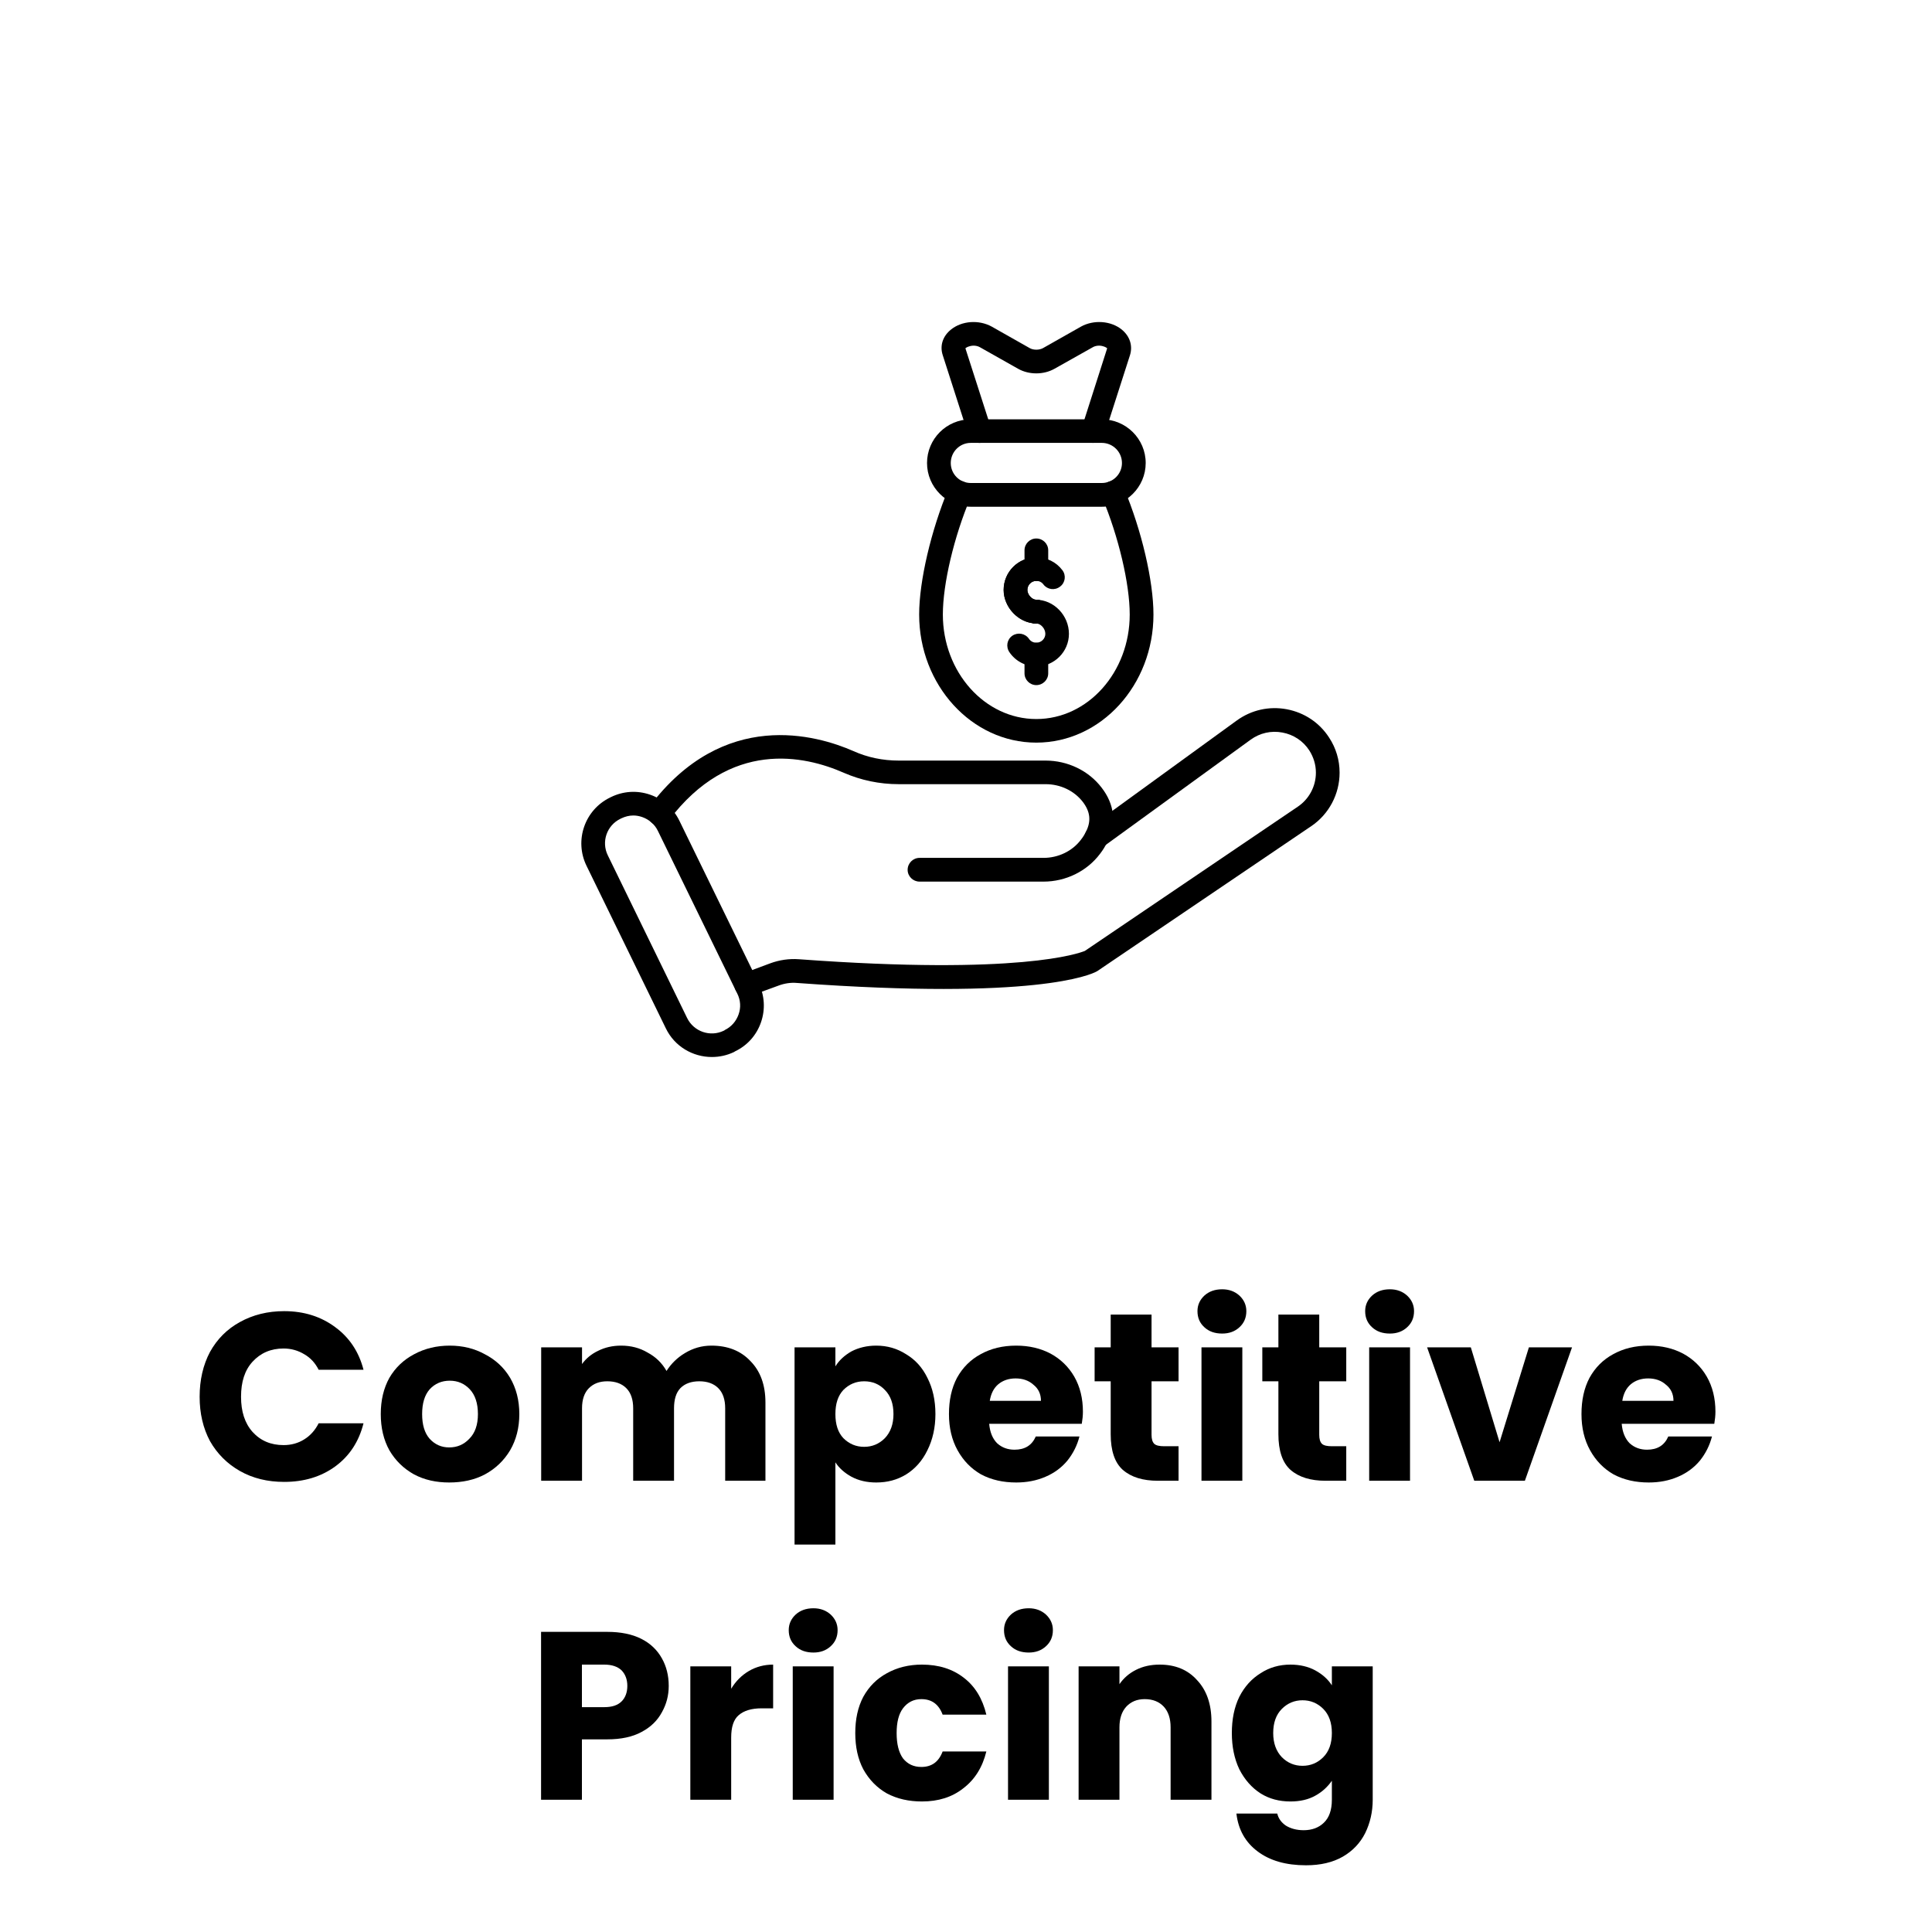 <svg version="1.0" preserveAspectRatio="xMidYMid meet" height="70" viewBox="0 0 52.5 52.5" zoomAndPan="magnify" width="70" xmlns:xlink="http://www.w3.org/1999/xlink" xmlns="http://www.w3.org/2000/svg"><defs><g></g><clipPath id="5f9f606dca"><path clip-rule="nonzero" d="M 19 19 L 36.402 19 L 36.402 28 L 19 28 Z M 19 19"></path></clipPath><clipPath id="fe67ca3659"><path clip-rule="nonzero" d="M 15.602 21 L 21 21 L 21 28.73 L 15.602 28.73 Z M 15.602 21"></path></clipPath><clipPath id="c9b5fab27b"><path clip-rule="nonzero" d="M 25 8.672 L 31 8.672 L 31 13 L 25 13 Z M 25 8.672"></path></clipPath></defs><g clip-path="url(#5f9f606dca)"><path fill-rule="nonzero" fill-opacity="1" d="M 20.277 27.086 C 20.148 27.086 20.023 27.004 19.977 26.875 C 19.914 26.707 20 26.523 20.168 26.461 L 20.934 26.176 C 21.18 26.086 21.441 26.047 21.707 26.066 C 27.707 26.508 29.328 25.902 29.48 25.84 L 35.27 21.918 C 35.574 21.711 35.758 21.367 35.758 20.996 C 35.758 20.781 35.695 20.574 35.578 20.391 C 35.41 20.133 35.148 19.961 34.848 19.906 C 34.543 19.848 34.238 19.918 33.988 20.098 L 29.992 23 C 29.988 23 29.984 23.004 29.984 23.004 C 29.836 23.105 29.637 23.066 29.535 22.918 C 29.438 22.773 29.473 22.578 29.617 22.477 L 33.609 19.578 C 34.004 19.293 34.484 19.184 34.965 19.273 C 35.441 19.363 35.852 19.633 36.117 20.043 C 36.305 20.328 36.402 20.656 36.402 20.996 C 36.402 21.578 36.113 22.125 35.633 22.449 L 29.82 26.387 C 29.809 26.391 29.801 26.398 29.793 26.402 C 29.641 26.484 28.141 27.184 21.66 26.711 C 21.488 26.695 21.316 26.723 21.16 26.781 L 20.391 27.062 C 20.352 27.078 20.316 27.086 20.277 27.086 Z M 20.277 27.086" fill="#000000"></path></g><path fill-rule="nonzero" fill-opacity="1" d="M 28.355 23.957 L 24.988 23.957 C 24.809 23.957 24.664 23.812 24.664 23.637 C 24.664 23.457 24.809 23.312 24.988 23.312 L 28.355 23.312 C 28.758 23.312 29.141 23.129 29.375 22.816 C 29.434 22.742 29.477 22.668 29.512 22.598 C 29.656 22.309 29.625 22.055 29.426 21.793 C 29.191 21.488 28.816 21.309 28.414 21.309 L 24.422 21.309 C 23.898 21.309 23.398 21.203 22.93 21 C 21.867 20.531 19.84 20.078 18.168 22.301 C 18.062 22.441 17.859 22.473 17.719 22.363 C 17.574 22.258 17.547 22.055 17.652 21.914 C 19.664 19.238 22.195 19.973 23.191 20.41 C 23.574 20.582 23.988 20.668 24.422 20.668 L 28.414 20.668 C 29.012 20.668 29.582 20.941 29.934 21.402 C 30.289 21.859 30.344 22.371 30.09 22.879 C 30.039 22.988 29.973 23.098 29.891 23.203 C 29.535 23.676 28.961 23.957 28.355 23.957 Z M 28.355 23.957" fill="#000000"></path><g clip-path="url(#fe67ca3659)"><path fill-rule="nonzero" fill-opacity="1" d="M 19.344 28.723 C 18.828 28.723 18.332 28.438 18.094 27.945 L 15.938 23.527 C 15.602 22.84 15.887 22.008 16.578 21.672 L 16.602 21.66 C 16.938 21.496 17.312 21.473 17.664 21.594 C 18.016 21.715 18.297 21.965 18.461 22.301 L 20.617 26.719 C 20.777 27.051 20.801 27.426 20.68 27.777 C 20.559 28.129 20.309 28.41 19.973 28.57 L 19.949 28.586 C 19.754 28.68 19.547 28.723 19.344 28.723 Z M 17.211 22.16 C 17.098 22.16 16.988 22.188 16.883 22.238 L 16.859 22.25 C 16.488 22.43 16.336 22.875 16.516 23.242 L 18.672 27.664 C 18.852 28.031 19.297 28.188 19.668 28.008 L 19.691 27.996 C 19.691 27.992 19.691 27.992 19.691 27.992 C 19.871 27.906 20.004 27.754 20.07 27.566 C 20.137 27.379 20.125 27.18 20.035 27 L 17.879 22.582 C 17.793 22.402 17.641 22.27 17.453 22.203 C 17.375 22.176 17.293 22.16 17.211 22.16 Z M 17.211 22.16" fill="#000000"></path></g><path fill-rule="nonzero" fill-opacity="1" d="M 29.941 13.77 L 26.379 13.77 C 25.723 13.77 25.191 13.234 25.191 12.582 C 25.191 11.926 25.723 11.395 26.379 11.395 L 29.941 11.395 C 30.598 11.395 31.133 11.926 31.133 12.582 C 31.133 13.234 30.598 13.77 29.941 13.77 Z M 26.379 12.035 C 26.078 12.035 25.836 12.281 25.836 12.582 C 25.836 12.883 26.078 13.125 26.379 13.125 L 29.941 13.125 C 30.242 13.125 30.488 12.883 30.488 12.582 C 30.488 12.281 30.242 12.035 29.941 12.035 Z M 26.379 12.035" fill="#000000"></path><path fill-rule="nonzero" fill-opacity="1" d="M 28.16 20.18 C 26.406 20.18 24.977 18.617 24.977 16.699 C 24.977 15.789 25.301 14.41 25.777 13.27 C 25.848 13.105 26.035 13.027 26.199 13.094 C 26.363 13.164 26.441 13.352 26.375 13.516 C 25.922 14.586 25.621 15.867 25.621 16.699 C 25.621 18.266 26.762 19.539 28.16 19.539 C 29.562 19.539 30.699 18.266 30.699 16.699 C 30.699 15.867 30.398 14.586 29.949 13.516 C 29.879 13.352 29.957 13.164 30.121 13.094 C 30.285 13.027 30.473 13.105 30.543 13.27 C 31.023 14.41 31.344 15.789 31.344 16.699 C 31.344 18.617 29.918 20.18 28.16 20.18 Z M 28.16 20.18" fill="#000000"></path><g clip-path="url(#c9b5fab27b)"><path fill-rule="nonzero" fill-opacity="1" d="M 29.703 12.035 C 29.672 12.035 29.637 12.031 29.605 12.02 C 29.438 11.969 29.344 11.785 29.398 11.617 L 30.086 9.465 C 30.07 9.449 30.035 9.426 29.977 9.41 C 29.879 9.379 29.77 9.391 29.691 9.438 L 28.656 10.02 C 28.359 10.188 27.961 10.188 27.664 10.02 L 26.633 9.438 C 26.551 9.391 26.445 9.379 26.344 9.41 C 26.285 9.426 26.25 9.449 26.234 9.465 L 26.926 11.617 C 26.98 11.785 26.887 11.969 26.715 12.02 C 26.547 12.074 26.367 11.984 26.312 11.812 L 25.617 9.648 C 25.535 9.395 25.617 9.137 25.84 8.957 C 26.137 8.715 26.602 8.684 26.949 8.875 L 27.984 9.461 C 28.082 9.516 28.238 9.516 28.34 9.461 L 29.375 8.875 C 29.719 8.684 30.188 8.715 30.484 8.957 C 30.703 9.137 30.785 9.395 30.707 9.648 L 30.012 11.812 C 29.965 11.949 29.84 12.035 29.703 12.035 Z M 29.703 12.035" fill="#000000"></path></g><path fill-rule="nonzero" fill-opacity="1" d="M 28.152 16.941 C 28.004 16.941 27.875 16.84 27.84 16.699 C 27.801 16.555 27.867 16.406 28 16.336 C 28.047 16.312 28.098 16.297 28.152 16.297 C 28.277 16.297 28.395 16.371 28.445 16.484 C 28.496 16.602 28.477 16.734 28.395 16.832 C 28.332 16.902 28.242 16.941 28.152 16.941 Z M 28.152 16.941" fill="#000000"></path><path fill-rule="nonzero" fill-opacity="1" d="M 28.152 16.941 C 28.004 16.941 27.875 16.84 27.84 16.699 C 27.801 16.555 27.867 16.406 28 16.336 C 28.047 16.312 28.098 16.297 28.152 16.297 C 28.277 16.297 28.395 16.371 28.445 16.484 C 28.496 16.602 28.477 16.734 28.395 16.832 C 28.332 16.902 28.242 16.941 28.152 16.941 Z M 28.152 16.941" fill="#000000"></path><path fill-rule="nonzero" fill-opacity="1" d="M 28.152 16.941 L 28.148 16.941 C 28.148 16.941 28.145 16.941 28.141 16.941 C 27.68 16.93 27.273 16.504 27.273 16.031 C 27.273 15.539 27.672 15.145 28.16 15.145 C 28.441 15.145 28.699 15.27 28.867 15.492 C 28.977 15.633 28.949 15.836 28.805 15.941 C 28.664 16.051 28.461 16.023 28.355 15.883 C 28.309 15.82 28.238 15.785 28.16 15.785 C 28.027 15.785 27.918 15.895 27.918 16.031 C 27.918 16.156 28.039 16.293 28.156 16.297 C 28.332 16.301 28.473 16.445 28.473 16.621 C 28.473 16.797 28.328 16.941 28.152 16.941 Z M 28.152 16.941" fill="#000000"></path><path fill-rule="nonzero" fill-opacity="1" d="M 28.16 18.109 C 27.867 18.109 27.594 17.965 27.43 17.723 C 27.328 17.574 27.363 17.375 27.512 17.273 C 27.66 17.176 27.859 17.211 27.961 17.359 C 28.004 17.426 28.082 17.465 28.16 17.465 C 28.297 17.465 28.406 17.355 28.406 17.223 C 28.406 17.078 28.277 16.941 28.152 16.941 C 27.973 16.941 27.828 16.797 27.828 16.621 C 27.828 16.441 27.973 16.297 28.148 16.297 C 28.637 16.297 29.047 16.723 29.047 17.223 C 29.047 17.711 28.648 18.109 28.16 18.109 Z M 28.16 18.109" fill="#000000"></path><path fill-rule="nonzero" fill-opacity="1" d="M 28.148 16.941 C 28.148 16.941 28.145 16.941 28.141 16.941 C 27.68 16.93 27.273 16.504 27.273 16.031 C 27.273 15.539 27.672 15.145 28.16 15.145 C 28.34 15.145 28.484 15.285 28.484 15.465 C 28.484 15.641 28.34 15.785 28.16 15.785 C 28.027 15.785 27.918 15.895 27.918 16.031 C 27.918 16.156 28.035 16.289 28.148 16.297 C 28.148 16.297 28.152 16.297 28.152 16.297 C 28.328 16.297 28.473 16.441 28.473 16.617 C 28.473 16.781 28.355 16.914 28.199 16.938 C 28.184 16.941 28.168 16.941 28.148 16.941 Z M 28.148 16.941" fill="#000000"></path><path fill-rule="nonzero" fill-opacity="1" d="M 28.152 16.941 C 27.973 16.941 27.828 16.797 27.828 16.621 C 27.828 16.469 27.93 16.344 28.07 16.309 C 28.098 16.301 28.125 16.297 28.152 16.297 C 28.328 16.297 28.473 16.441 28.473 16.617 C 28.473 16.777 28.355 16.91 28.203 16.938 C 28.188 16.938 28.168 16.941 28.152 16.941 Z M 28.152 16.941" fill="#000000"></path><path fill-rule="nonzero" fill-opacity="1" d="M 28.16 16.945 C 28.141 16.945 28.117 16.945 28.098 16.941 C 28.078 16.938 28.059 16.93 28.039 16.922 C 28.02 16.914 28 16.906 27.98 16.895 C 27.965 16.883 27.949 16.867 27.934 16.852 C 27.918 16.84 27.906 16.82 27.895 16.805 C 27.883 16.785 27.871 16.77 27.863 16.75 C 27.855 16.73 27.848 16.707 27.844 16.688 C 27.84 16.668 27.84 16.645 27.84 16.625 C 27.84 16.605 27.84 16.582 27.844 16.562 C 27.848 16.543 27.855 16.523 27.863 16.504 C 27.871 16.484 27.883 16.465 27.895 16.445 C 27.906 16.43 27.918 16.414 27.934 16.398 C 27.949 16.383 27.965 16.371 27.98 16.359 C 28 16.348 28.02 16.336 28.039 16.328 C 28.059 16.32 28.078 16.312 28.098 16.309 C 28.141 16.301 28.184 16.301 28.223 16.309 C 28.246 16.312 28.266 16.32 28.285 16.328 C 28.305 16.336 28.32 16.348 28.34 16.359 C 28.359 16.371 28.375 16.383 28.387 16.398 C 28.402 16.414 28.418 16.43 28.43 16.445 C 28.441 16.465 28.449 16.484 28.457 16.504 C 28.465 16.523 28.473 16.543 28.477 16.562 C 28.48 16.582 28.484 16.605 28.484 16.625 C 28.484 16.645 28.48 16.668 28.477 16.688 C 28.473 16.707 28.465 16.73 28.457 16.75 C 28.449 16.77 28.441 16.785 28.43 16.805 C 28.418 16.82 28.402 16.84 28.387 16.852 C 28.375 16.867 28.359 16.883 28.34 16.895 C 28.32 16.906 28.305 16.914 28.285 16.922 C 28.266 16.93 28.246 16.938 28.223 16.941 C 28.203 16.945 28.184 16.945 28.16 16.945 Z M 28.16 16.945" fill="#000000"></path><path fill-rule="nonzero" fill-opacity="1" d="M 28.16 15.785 C 27.984 15.785 27.84 15.641 27.84 15.465 L 27.84 14.953 C 27.84 14.777 27.984 14.633 28.16 14.633 C 28.34 14.633 28.484 14.777 28.484 14.953 L 28.484 15.465 C 28.484 15.641 28.34 15.785 28.16 15.785 Z M 28.16 15.785" fill="#000000"></path><path fill-rule="nonzero" fill-opacity="1" d="M 28.16 18.617 C 27.984 18.617 27.84 18.473 27.84 18.297 L 27.84 17.785 C 27.84 17.609 27.984 17.465 28.16 17.465 C 28.34 17.465 28.484 17.609 28.484 17.785 L 28.484 18.297 C 28.484 18.473 28.34 18.617 28.16 18.617 Z M 28.16 18.617" fill="#000000"></path><g fill-opacity="1" fill="#000000"><g transform="translate(5.206, 40.238)"><g><path d="M 0.219 -2.281 C 0.219 -2.738 0.312 -3.145 0.5 -3.5 C 0.695 -3.852 0.969 -4.125 1.312 -4.312 C 1.664 -4.508 2.066 -4.609 2.516 -4.609 C 3.055 -4.609 3.52 -4.461 3.906 -4.172 C 4.289 -3.891 4.547 -3.504 4.672 -3.016 L 3.453 -3.016 C 3.359 -3.203 3.227 -3.344 3.062 -3.438 C 2.895 -3.539 2.707 -3.594 2.5 -3.594 C 2.156 -3.594 1.875 -3.473 1.656 -3.234 C 1.445 -3.004 1.344 -2.688 1.344 -2.281 C 1.344 -1.883 1.445 -1.566 1.656 -1.328 C 1.875 -1.086 2.156 -0.969 2.5 -0.969 C 2.707 -0.969 2.895 -1.02 3.062 -1.125 C 3.227 -1.227 3.359 -1.375 3.453 -1.562 L 4.672 -1.562 C 4.547 -1.062 4.289 -0.672 3.906 -0.391 C 3.52 -0.109 3.055 0.031 2.516 0.031 C 2.066 0.031 1.664 -0.066 1.312 -0.266 C 0.969 -0.461 0.695 -0.734 0.5 -1.078 C 0.312 -1.43 0.219 -1.832 0.219 -2.281 Z M 0.219 -2.281"></path></g></g></g><g fill-opacity="1" fill="#000000"><g transform="translate(10.159, 40.238)"><g><path d="M 2.047 0.047 C 1.691 0.047 1.375 -0.023 1.094 -0.172 C 0.812 -0.328 0.586 -0.547 0.422 -0.828 C 0.266 -1.109 0.188 -1.438 0.188 -1.812 C 0.188 -2.188 0.266 -2.516 0.422 -2.797 C 0.586 -3.078 0.812 -3.289 1.094 -3.438 C 1.383 -3.594 1.707 -3.672 2.062 -3.672 C 2.414 -3.672 2.734 -3.594 3.016 -3.438 C 3.305 -3.289 3.535 -3.078 3.703 -2.797 C 3.867 -2.516 3.953 -2.188 3.953 -1.812 C 3.953 -1.438 3.867 -1.109 3.703 -0.828 C 3.535 -0.547 3.305 -0.328 3.016 -0.172 C 2.734 -0.023 2.41 0.047 2.047 0.047 Z M 2.047 -0.906 C 2.266 -0.906 2.445 -0.984 2.594 -1.141 C 2.75 -1.297 2.828 -1.52 2.828 -1.812 C 2.828 -2.102 2.754 -2.328 2.609 -2.484 C 2.461 -2.641 2.281 -2.719 2.062 -2.719 C 1.844 -2.719 1.66 -2.641 1.516 -2.484 C 1.379 -2.328 1.312 -2.102 1.312 -1.812 C 1.312 -1.52 1.379 -1.297 1.516 -1.141 C 1.66 -0.984 1.836 -0.906 2.047 -0.906 Z M 2.047 -0.906"></path></g></g></g><g fill-opacity="1" fill="#000000"><g transform="translate(14.3, 40.238)"><g><path d="M 5.031 -3.672 C 5.477 -3.672 5.832 -3.531 6.094 -3.25 C 6.363 -2.977 6.5 -2.602 6.5 -2.125 L 6.5 0 L 5.406 0 L 5.406 -1.969 C 5.406 -2.207 5.344 -2.391 5.219 -2.516 C 5.094 -2.641 4.922 -2.703 4.703 -2.703 C 4.484 -2.703 4.312 -2.641 4.188 -2.516 C 4.07 -2.391 4.016 -2.207 4.016 -1.969 L 4.016 0 L 2.906 0 L 2.906 -1.969 C 2.906 -2.207 2.844 -2.391 2.719 -2.516 C 2.594 -2.641 2.422 -2.703 2.203 -2.703 C 1.992 -2.703 1.828 -2.641 1.703 -2.516 C 1.578 -2.391 1.516 -2.207 1.516 -1.969 L 1.516 0 L 0.406 0 L 0.406 -3.625 L 1.516 -3.625 L 1.516 -3.172 C 1.629 -3.328 1.773 -3.445 1.953 -3.531 C 2.141 -3.625 2.348 -3.672 2.578 -3.672 C 2.848 -3.672 3.086 -3.609 3.297 -3.484 C 3.516 -3.367 3.688 -3.203 3.812 -2.984 C 3.938 -3.18 4.102 -3.344 4.312 -3.469 C 4.531 -3.602 4.77 -3.672 5.031 -3.672 Z M 5.031 -3.672"></path></g></g></g><g fill-opacity="1" fill="#000000"><g transform="translate(21.185, 40.238)"><g><path d="M 1.516 -3.109 C 1.617 -3.273 1.766 -3.41 1.953 -3.516 C 2.148 -3.617 2.375 -3.672 2.625 -3.672 C 2.926 -3.672 3.195 -3.594 3.438 -3.438 C 3.688 -3.289 3.879 -3.078 4.016 -2.797 C 4.16 -2.516 4.234 -2.188 4.234 -1.812 C 4.234 -1.445 4.16 -1.117 4.016 -0.828 C 3.879 -0.547 3.688 -0.328 3.438 -0.172 C 3.195 -0.023 2.926 0.047 2.625 0.047 C 2.375 0.047 2.148 -0.004 1.953 -0.109 C 1.766 -0.211 1.617 -0.344 1.516 -0.5 L 1.516 1.734 L 0.406 1.734 L 0.406 -3.625 L 1.516 -3.625 Z M 3.094 -1.812 C 3.094 -2.094 3.016 -2.312 2.859 -2.469 C 2.711 -2.625 2.523 -2.703 2.297 -2.703 C 2.078 -2.703 1.891 -2.625 1.734 -2.469 C 1.586 -2.312 1.516 -2.094 1.516 -1.812 C 1.516 -1.531 1.586 -1.312 1.734 -1.156 C 1.891 -1 2.078 -0.922 2.297 -0.922 C 2.516 -0.922 2.703 -1 2.859 -1.156 C 3.016 -1.32 3.094 -1.539 3.094 -1.812 Z M 3.094 -1.812"></path></g></g></g><g fill-opacity="1" fill="#000000"><g transform="translate(25.599, 40.238)"><g><path d="M 3.828 -1.875 C 3.828 -1.77 3.816 -1.66 3.797 -1.547 L 1.281 -1.547 C 1.301 -1.316 1.375 -1.141 1.5 -1.016 C 1.633 -0.898 1.789 -0.844 1.969 -0.844 C 2.25 -0.844 2.441 -0.961 2.547 -1.203 L 3.734 -1.203 C 3.672 -0.961 3.562 -0.742 3.406 -0.547 C 3.25 -0.359 3.051 -0.211 2.812 -0.109 C 2.57 -0.004 2.305 0.047 2.016 0.047 C 1.66 0.047 1.344 -0.023 1.062 -0.172 C 0.789 -0.328 0.578 -0.547 0.422 -0.828 C 0.266 -1.109 0.188 -1.438 0.188 -1.812 C 0.188 -2.188 0.258 -2.516 0.406 -2.797 C 0.562 -3.078 0.773 -3.289 1.047 -3.438 C 1.328 -3.594 1.648 -3.672 2.016 -3.672 C 2.367 -3.672 2.68 -3.598 2.953 -3.453 C 3.223 -3.305 3.438 -3.098 3.594 -2.828 C 3.75 -2.555 3.828 -2.238 3.828 -1.875 Z M 2.688 -2.172 C 2.688 -2.359 2.617 -2.504 2.484 -2.609 C 2.359 -2.723 2.195 -2.781 2 -2.781 C 1.812 -2.781 1.656 -2.727 1.531 -2.625 C 1.406 -2.52 1.328 -2.367 1.297 -2.172 Z M 2.688 -2.172"></path></g></g></g><g fill-opacity="1" fill="#000000"><g transform="translate(29.604, 40.238)"><g><path d="M 2.422 -0.938 L 2.422 0 L 1.859 0 C 1.453 0 1.133 -0.098 0.906 -0.297 C 0.688 -0.492 0.578 -0.816 0.578 -1.266 L 0.578 -2.703 L 0.141 -2.703 L 0.141 -3.625 L 0.578 -3.625 L 0.578 -4.516 L 1.688 -4.516 L 1.688 -3.625 L 2.422 -3.625 L 2.422 -2.703 L 1.688 -2.703 L 1.688 -1.25 C 1.688 -1.133 1.711 -1.051 1.766 -1 C 1.816 -0.957 1.906 -0.938 2.031 -0.938 Z M 2.422 -0.938"></path></g></g></g><g fill-opacity="1" fill="#000000"><g transform="translate(32.243, 40.238)"><g><path d="M 0.969 -4 C 0.77 -4 0.609 -4.055 0.484 -4.172 C 0.359 -4.285 0.297 -4.43 0.297 -4.609 C 0.297 -4.773 0.359 -4.914 0.484 -5.031 C 0.609 -5.145 0.77 -5.203 0.969 -5.203 C 1.156 -5.203 1.312 -5.145 1.438 -5.031 C 1.562 -4.914 1.625 -4.773 1.625 -4.609 C 1.625 -4.43 1.562 -4.285 1.438 -4.172 C 1.312 -4.055 1.156 -4 0.969 -4 Z M 1.516 -3.625 L 1.516 0 L 0.406 0 L 0.406 -3.625 Z M 1.516 -3.625"></path></g></g></g><g fill-opacity="1" fill="#000000"><g transform="translate(34.161, 40.238)"><g><path d="M 2.422 -0.938 L 2.422 0 L 1.859 0 C 1.453 0 1.133 -0.098 0.906 -0.297 C 0.688 -0.492 0.578 -0.816 0.578 -1.266 L 0.578 -2.703 L 0.141 -2.703 L 0.141 -3.625 L 0.578 -3.625 L 0.578 -4.516 L 1.688 -4.516 L 1.688 -3.625 L 2.422 -3.625 L 2.422 -2.703 L 1.688 -2.703 L 1.688 -1.25 C 1.688 -1.133 1.711 -1.051 1.766 -1 C 1.816 -0.957 1.906 -0.938 2.031 -0.938 Z M 2.422 -0.938"></path></g></g></g><g fill-opacity="1" fill="#000000"><g transform="translate(36.8, 40.238)"><g><path d="M 0.969 -4 C 0.77 -4 0.609 -4.055 0.484 -4.172 C 0.359 -4.285 0.297 -4.43 0.297 -4.609 C 0.297 -4.773 0.359 -4.914 0.484 -5.031 C 0.609 -5.145 0.77 -5.203 0.969 -5.203 C 1.156 -5.203 1.312 -5.145 1.438 -5.031 C 1.562 -4.914 1.625 -4.773 1.625 -4.609 C 1.625 -4.43 1.562 -4.285 1.438 -4.172 C 1.312 -4.055 1.156 -4 0.969 -4 Z M 1.516 -3.625 L 1.516 0 L 0.406 0 L 0.406 -3.625 Z M 1.516 -3.625"></path></g></g></g><g fill-opacity="1" fill="#000000"><g transform="translate(38.718, 40.238)"><g><path d="M 2.031 -1.047 L 2.828 -3.625 L 4 -3.625 L 2.719 0 L 1.344 0 L 0.062 -3.625 L 1.25 -3.625 Z M 2.031 -1.047"></path></g></g></g><g fill-opacity="1" fill="#000000"><g transform="translate(42.787, 40.238)"><g><path d="M 3.828 -1.875 C 3.828 -1.77 3.816 -1.66 3.797 -1.547 L 1.281 -1.547 C 1.301 -1.316 1.375 -1.141 1.5 -1.016 C 1.633 -0.898 1.789 -0.844 1.969 -0.844 C 2.25 -0.844 2.441 -0.961 2.547 -1.203 L 3.734 -1.203 C 3.672 -0.961 3.562 -0.742 3.406 -0.547 C 3.25 -0.359 3.051 -0.211 2.812 -0.109 C 2.57 -0.004 2.305 0.047 2.016 0.047 C 1.66 0.047 1.344 -0.023 1.062 -0.172 C 0.789 -0.328 0.578 -0.547 0.422 -0.828 C 0.266 -1.109 0.188 -1.438 0.188 -1.812 C 0.188 -2.188 0.258 -2.516 0.406 -2.797 C 0.562 -3.078 0.773 -3.289 1.047 -3.438 C 1.328 -3.594 1.648 -3.672 2.016 -3.672 C 2.367 -3.672 2.68 -3.598 2.953 -3.453 C 3.223 -3.305 3.438 -3.098 3.594 -2.828 C 3.75 -2.555 3.828 -2.238 3.828 -1.875 Z M 2.688 -2.172 C 2.688 -2.359 2.617 -2.504 2.484 -2.609 C 2.359 -2.723 2.195 -2.781 2 -2.781 C 1.812 -2.781 1.656 -2.727 1.531 -2.625 C 1.406 -2.52 1.328 -2.367 1.297 -2.172 Z M 2.688 -2.172"></path></g></g></g><g fill-opacity="1" fill="#000000"><g transform="translate(14.297, 48.906)"><g><path d="M 3.875 -3.094 C 3.875 -2.832 3.812 -2.594 3.688 -2.375 C 3.57 -2.156 3.391 -1.977 3.141 -1.844 C 2.891 -1.707 2.578 -1.641 2.203 -1.641 L 1.516 -1.641 L 1.516 0 L 0.406 0 L 0.406 -4.562 L 2.203 -4.562 C 2.566 -4.562 2.875 -4.5 3.125 -4.375 C 3.375 -4.25 3.562 -4.07 3.688 -3.844 C 3.812 -3.625 3.875 -3.375 3.875 -3.094 Z M 2.125 -2.516 C 2.332 -2.516 2.488 -2.566 2.594 -2.672 C 2.695 -2.773 2.75 -2.914 2.75 -3.094 C 2.75 -3.27 2.695 -3.41 2.594 -3.516 C 2.488 -3.617 2.332 -3.672 2.125 -3.672 L 1.516 -3.672 L 1.516 -2.516 Z M 2.125 -2.516"></path></g></g></g><g fill-opacity="1" fill="#000000"><g transform="translate(18.353, 48.906)"><g><path d="M 1.516 -3.016 C 1.641 -3.223 1.801 -3.383 2 -3.5 C 2.195 -3.613 2.414 -3.672 2.656 -3.672 L 2.656 -2.484 L 2.344 -2.484 C 2.07 -2.484 1.863 -2.422 1.719 -2.297 C 1.582 -2.18 1.516 -1.977 1.516 -1.688 L 1.516 0 L 0.406 0 L 0.406 -3.625 L 1.516 -3.625 Z M 1.516 -3.016"></path></g></g></g><g fill-opacity="1" fill="#000000"><g transform="translate(21.136, 48.906)"><g><path d="M 0.969 -4 C 0.77 -4 0.609 -4.055 0.484 -4.172 C 0.359 -4.285 0.297 -4.43 0.297 -4.609 C 0.297 -4.773 0.359 -4.914 0.484 -5.031 C 0.609 -5.145 0.77 -5.203 0.969 -5.203 C 1.156 -5.203 1.312 -5.145 1.438 -5.031 C 1.562 -4.914 1.625 -4.773 1.625 -4.609 C 1.625 -4.43 1.562 -4.285 1.438 -4.172 C 1.312 -4.055 1.156 -4 0.969 -4 Z M 1.516 -3.625 L 1.516 0 L 0.406 0 L 0.406 -3.625 Z M 1.516 -3.625"></path></g></g></g><g fill-opacity="1" fill="#000000"><g transform="translate(23.053, 48.906)"><g><path d="M 0.188 -1.812 C 0.188 -2.188 0.258 -2.516 0.406 -2.797 C 0.562 -3.078 0.773 -3.289 1.047 -3.438 C 1.328 -3.594 1.645 -3.672 2 -3.672 C 2.457 -3.672 2.836 -3.551 3.141 -3.312 C 3.441 -3.082 3.645 -2.75 3.75 -2.312 L 2.562 -2.312 C 2.457 -2.594 2.266 -2.734 1.984 -2.734 C 1.773 -2.734 1.609 -2.648 1.484 -2.484 C 1.367 -2.328 1.312 -2.102 1.312 -1.812 C 1.312 -1.52 1.367 -1.289 1.484 -1.125 C 1.609 -0.969 1.773 -0.891 1.984 -0.891 C 2.266 -0.891 2.457 -1.031 2.562 -1.312 L 3.75 -1.312 C 3.645 -0.883 3.438 -0.551 3.125 -0.312 C 2.82 -0.07 2.445 0.047 2 0.047 C 1.645 0.047 1.328 -0.023 1.047 -0.172 C 0.773 -0.328 0.562 -0.547 0.406 -0.828 C 0.258 -1.109 0.188 -1.438 0.188 -1.812 Z M 0.188 -1.812"></path></g></g></g><g fill-opacity="1" fill="#000000"><g transform="translate(26.986, 48.906)"><g><path d="M 0.969 -4 C 0.77 -4 0.609 -4.055 0.484 -4.172 C 0.359 -4.285 0.297 -4.43 0.297 -4.609 C 0.297 -4.773 0.359 -4.914 0.484 -5.031 C 0.609 -5.145 0.77 -5.203 0.969 -5.203 C 1.156 -5.203 1.312 -5.145 1.438 -5.031 C 1.562 -4.914 1.625 -4.773 1.625 -4.609 C 1.625 -4.43 1.562 -4.285 1.438 -4.172 C 1.312 -4.055 1.156 -4 0.969 -4 Z M 1.516 -3.625 L 1.516 0 L 0.406 0 L 0.406 -3.625 Z M 1.516 -3.625"></path></g></g></g><g fill-opacity="1" fill="#000000"><g transform="translate(28.904, 48.906)"><g><path d="M 2.609 -3.672 C 3.035 -3.672 3.375 -3.531 3.625 -3.25 C 3.883 -2.977 4.016 -2.602 4.016 -2.125 L 4.016 0 L 2.906 0 L 2.906 -1.969 C 2.906 -2.207 2.844 -2.395 2.719 -2.531 C 2.594 -2.664 2.422 -2.734 2.203 -2.734 C 1.992 -2.734 1.828 -2.664 1.703 -2.531 C 1.578 -2.395 1.516 -2.207 1.516 -1.969 L 1.516 0 L 0.406 0 L 0.406 -3.625 L 1.516 -3.625 L 1.516 -3.141 C 1.629 -3.305 1.781 -3.438 1.969 -3.531 C 2.156 -3.625 2.367 -3.672 2.609 -3.672 Z M 2.609 -3.672"></path></g></g></g><g fill-opacity="1" fill="#000000"><g transform="translate(33.286, 48.906)"><g><path d="M 1.781 -3.672 C 2.039 -3.672 2.266 -3.617 2.453 -3.516 C 2.648 -3.41 2.801 -3.273 2.906 -3.109 L 2.906 -3.625 L 4.016 -3.625 L 4.016 0 C 4.016 0.332 3.945 0.633 3.812 0.906 C 3.676 1.176 3.473 1.391 3.203 1.547 C 2.93 1.703 2.598 1.781 2.203 1.781 C 1.66 1.781 1.223 1.656 0.891 1.406 C 0.555 1.156 0.363 0.812 0.312 0.375 L 1.422 0.375 C 1.453 0.508 1.531 0.617 1.656 0.703 C 1.789 0.785 1.953 0.828 2.141 0.828 C 2.367 0.828 2.551 0.758 2.688 0.625 C 2.832 0.488 2.906 0.281 2.906 0 L 2.906 -0.516 C 2.789 -0.348 2.641 -0.211 2.453 -0.109 C 2.266 -0.004 2.039 0.047 1.781 0.047 C 1.477 0.047 1.207 -0.023 0.969 -0.172 C 0.727 -0.328 0.535 -0.547 0.391 -0.828 C 0.254 -1.117 0.188 -1.445 0.188 -1.812 C 0.188 -2.188 0.254 -2.516 0.391 -2.797 C 0.535 -3.078 0.727 -3.289 0.969 -3.438 C 1.207 -3.594 1.477 -3.672 1.781 -3.672 Z M 2.906 -1.812 C 2.906 -2.094 2.828 -2.312 2.672 -2.469 C 2.516 -2.625 2.328 -2.703 2.109 -2.703 C 1.891 -2.703 1.703 -2.625 1.547 -2.469 C 1.391 -2.312 1.312 -2.094 1.312 -1.812 C 1.312 -1.539 1.391 -1.32 1.547 -1.156 C 1.703 -1 1.891 -0.922 2.109 -0.922 C 2.328 -0.922 2.516 -1 2.672 -1.156 C 2.828 -1.312 2.906 -1.531 2.906 -1.812 Z M 2.906 -1.812"></path></g></g></g></svg>
